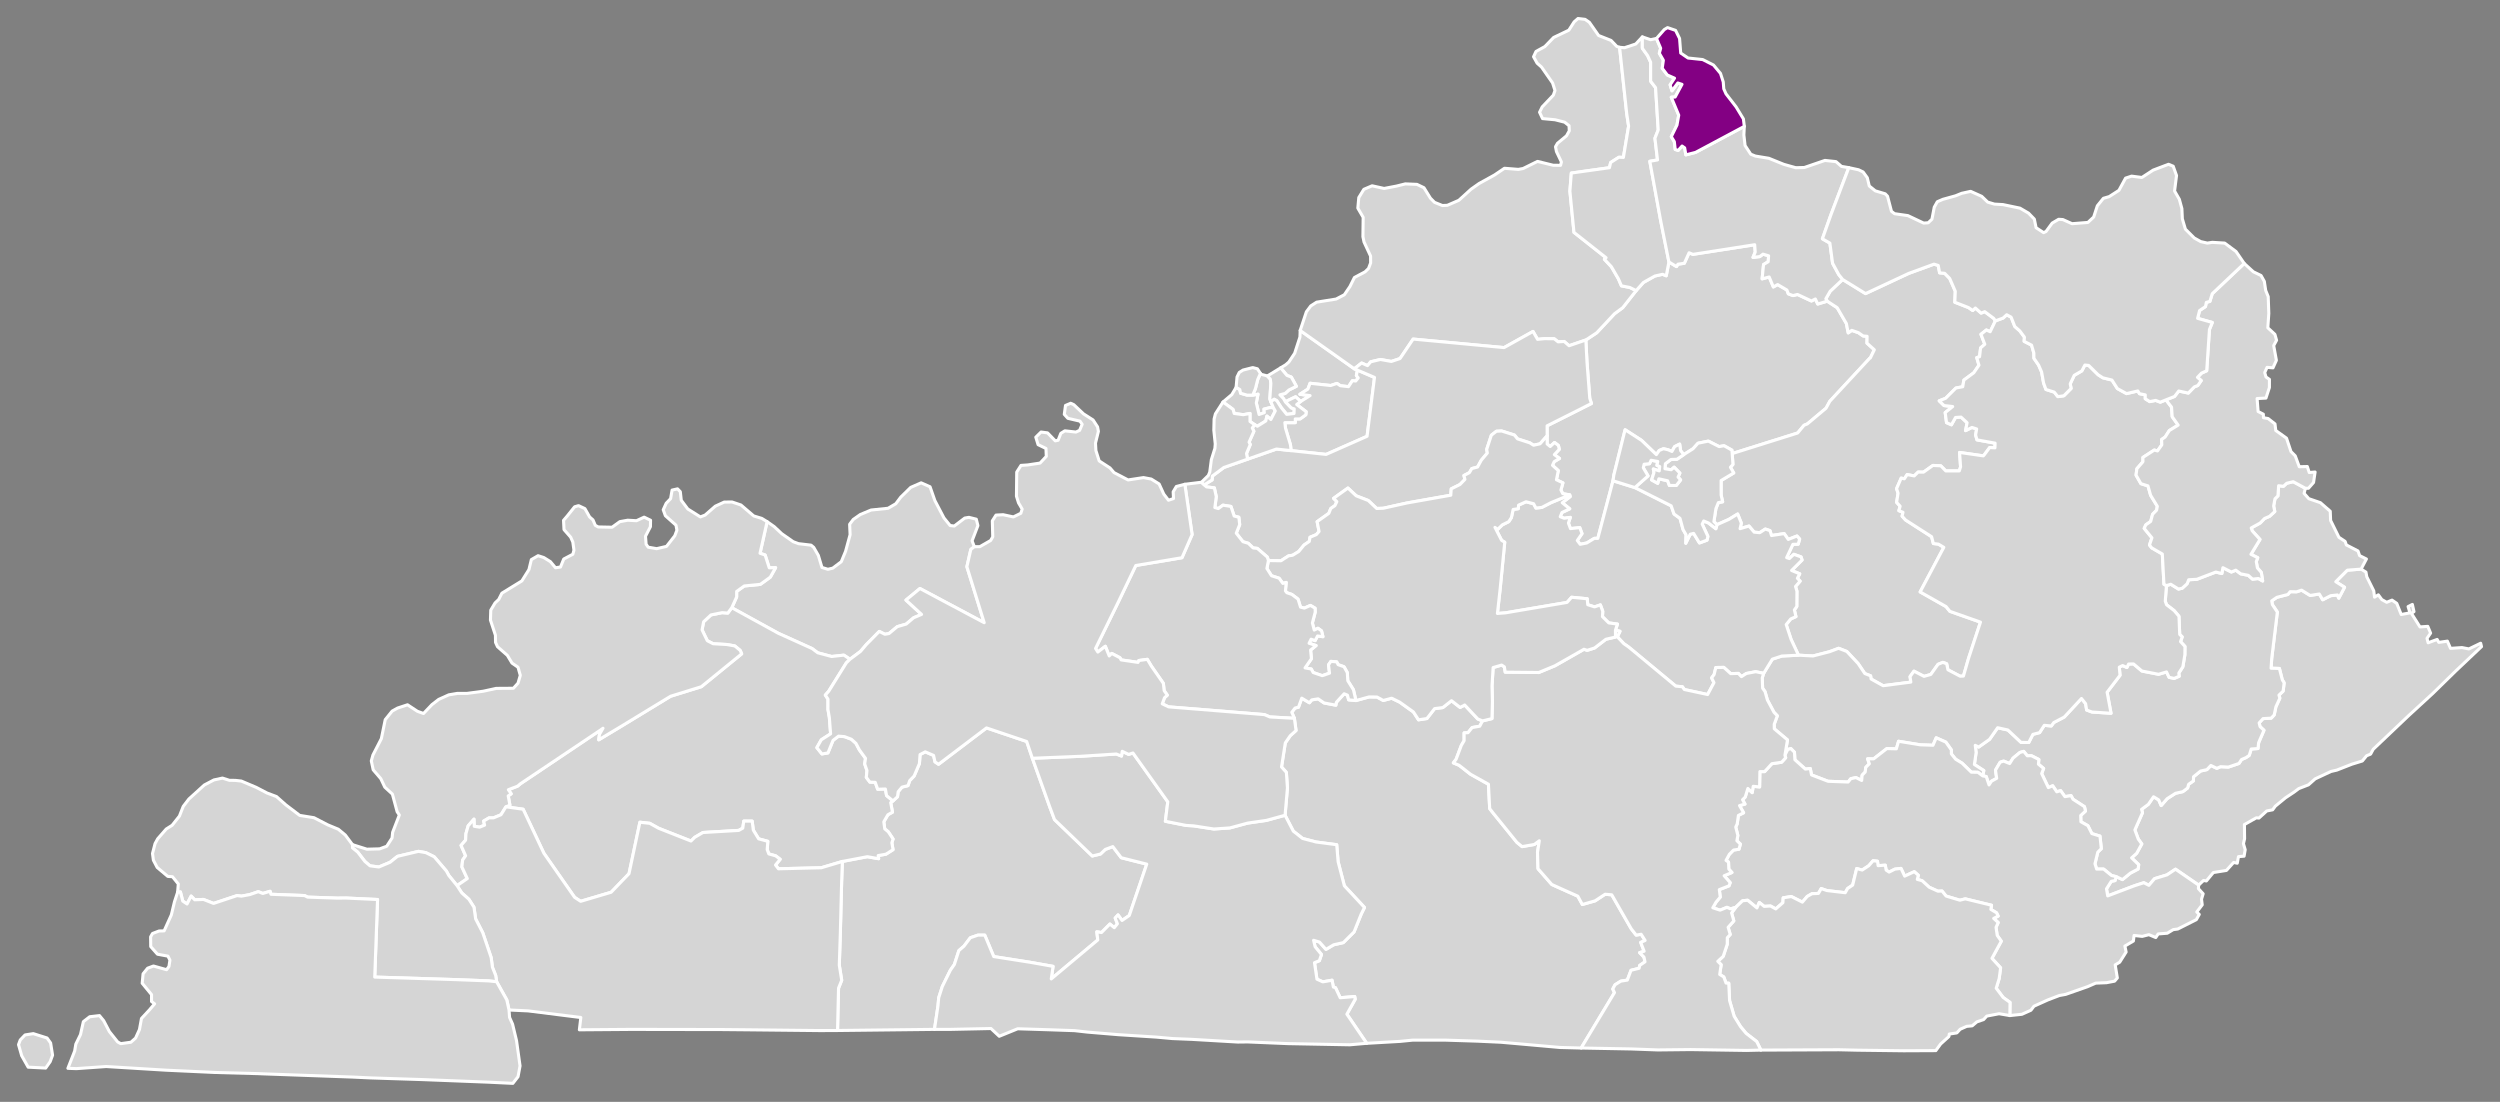 <?xml version="1.0" encoding="UTF-8" standalone="no"?>
<svg
   version="1.2"
   width="810"
   height="357"
   viewBox="0 0 810 357"
   stroke-linecap="round"
   stroke-linejoin="round"
   id="svg1"
   sodipodi:docname="Kentucky Senate District 11 (1971).svg"
   inkscape:version="1.3 (0e150ed6c4, 2023-07-21)"
   inkscape:export-filename="..\..\..\Downloads\1972_senate_ERA.png"
   inkscape:export-xdpi="750"
   inkscape:export-ydpi="750"
   xmlns:inkscape="http://www.inkscape.org/namespaces/inkscape"
   xmlns:sodipodi="http://sodipodi.sourceforge.net/DTD/sodipodi-0.dtd"
   xmlns="http://www.w3.org/2000/svg"
   xmlns:svg="http://www.w3.org/2000/svg">
  <rect x="0" y="0" width="810" height="357" fill="#808080" stroke="none"/>
  <defs
     id="defs1" />
  <sodipodi:namedview
     id="namedview1"
     pagecolor="#505050"
     bordercolor="#eeeeee"
     borderopacity="1"
     inkscape:showpageshadow="0"
     inkscape:pageopacity="0"
     inkscape:pagecheckerboard="0"
     inkscape:deskcolor="#505050"
     inkscape:zoom="1.4142136"
     inkscape:cx="405.17218"
     inkscape:cy="158.74547"
     inkscape:window-width="1920"
     inkscape:window-height="1009"
     inkscape:window-x="-8"
     inkscape:window-y="-8"
     inkscape:window-maximized="1"
     inkscape:current-layer="Kentucky"
     showguides="false" />
  <g
     id="Kentucky"
     transform="translate(5,5)"
     stroke="#ffffff"
     stroke-width="1"
     style="display:inline;fill:#999999">
    <path
       d="m 403.382,115.983 0.189,0.287 2.07,0.54 0.944,1.019 0.174,1.419 -0.332,5.006 0.332,0.906 0.81,1.915 h -1.142 l -1.904,0.492 0.115,1.145 -1.697,0.576 -0.899,-3.728 0.544,-2.849 -1.223,0.31 h -0.475 l 0.869,-2.098 0.729,-2.902 z"
       id="Jefferson-77"
       fill="#cacee8"
       style="fill:#d5d5d5;fill-opacity:1;stroke:#ffffff;stroke-opacity:1"
       sodipodi:nodetypes="ccccccccccccccccccc"
       inkscape:label="38" />
    <path
       d="m 391.24,125.26 2.88,-2.43 1.38,-2.33 1.206,0.709 0.238,1.199 2.117,0.613 h 2.302 l 1.223,-0.31 -0.544,2.849 0.899,3.728 1.697,-0.576 -0.115,-1.145 1.904,-0.492 h 1.142 l 0.614,1.066 -1.425,2.775 -1.28,-1.096 -0.358,1.569 -2.725,1.709 -0.877,-0.499 -1.518,-1.045 v -2.596 l -2.172,0.408 -2.954,-0.408 -0.358,-1.307 z"
       id="Jefferson-8"
       fill="#cacee8"
       style="fill:#d5d5d5;fill-opacity:1;stroke:#ffffff;stroke-opacity:1"
       sodipodi:nodetypes="cccccccccccccccccccccccccc"
       inkscape:label="37" />
    <path
       d="m 409.931,114.187 1.629,-0.996 1.03,-0.9 1.88,-2.83 1.71,-5.26 0.08,-2.13 11.572,8.192 5.957,4.218 1.011,0.434 -0.338,1.756 0.598,0.775 -0.818,1.011 -1.063,-0.109 -1.268,1.932 -2.649,-0.309 -1.083,-0.742 -2.054,0.677 -6.662,-0.727 -0.697,1.89 -2.606,1.679 3.303,0.429 -3.033,1.887 -1.657,-1.511 -3.32,1.608 -0.606,-1.013 -1.151,-1.221 1.692,-0.449 1.201,-1.113 2.438,-1.212 -1.654,-2.995 -1.405,-0.527 z"
       id="Jefferson-1-3"
       fill="#cacee8"
       style="fill:#d5d5d5;fill-opacity:1;stroke:#ffffff;stroke-opacity:1"
       sodipodi:nodetypes="cccccccccccccccccccccccccccccccc"
       inkscape:label="36" />
    <path
       d="m 405.64,116.81 3.918,-2.396 0.373,-0.228 2.038,2.444 1.405,0.527 1.654,2.995 -2.438,1.212 -1.201,1.113 -1.692,0.449 1.151,1.221 0.606,1.013 1.935,2.004 0.934,0.314 -0.057,1.495 -2.377,0.284 -1.761,-2.183 -1.444,-2.236 -0.844,-0.478 -1.081,0.8 -0.332,-0.906 0.332,-5.006 -0.174,-1.419 z"
       id="Jefferson-1"
       fill="#cacee8"
       style="fill:#d5d5d5;fill-opacity:1;stroke:#ffffff;stroke-opacity:1"
       sodipodi:nodetypes="ccccccccccccccccccccccc"
       inkscape:label="35" />
    <path
       d="m 434.8,114.914 5.54,2.376 -1.93,15.25 -0.48,3.82 -13.28,5.87 -11.338,-1.227 -0.196,-1.862 -1.612,-5.387 -0.213,-1.822 h 3.379 v -1.205 h 1.575 l 1.841,-1.34 0.12,-0.986 -3.08,-2.342 1.304,-0.995 3.033,-1.887 -3.303,-0.429 2.606,-1.679 0.697,-1.89 6.662,0.727 2.054,-0.677 1.083,0.742 2.649,0.309 1.268,-1.932 1.063,0.109 0.818,-1.011 -0.598,-0.775 z"
       id="Jefferson-1-4-4"
       fill="#cacee8"
       style="fill:#d5d5d5;fill-opacity:1;stroke:#ffffff;stroke-opacity:1"
       sodipodi:nodetypes="ccccccccccccccccccccccccccccc"
       inkscape:label="34" />
    <path
       d="m 395.5,120.5 0.3,-3.36 0.72,-1.47 1.22,-0.77 3.15,-0.8 0.726,0.187 0.784,0.202 0.982,1.493 -0.897,2.038 -0.729,2.902 -0.869,2.098 h -0.475 -1.352 l -2.117,-0.613 -0.238,-1.199 z"
       id="Jefferson-1-4"
       fill="#cacee8"
       style="fill:#d5d5d5;fill-opacity:1;stroke:#ffffff;stroke-opacity:1"
       sodipodi:nodetypes="cccccccccccccccc"
       inkscape:label="33" />
    <path
       id="Butler"
       style="fill:#d5d5d5;fill-opacity:1;stroke:#ffffff;stroke-opacity:1"
       d="m 314.631,230.84 -15.541,11.779 -1.15,-0.779 -0.459,-2.1 -2.701,-1.15 -1.68,0.881 -0.209,2.92 -1.711,4.029 -1.439,1.5 -0.551,1.619 -1.939,0.48 -1.24,1.49 -0.221,1.641 -1.459,1.33 -0.74,0.58 0.57,3.09 -1.48,0.83 -1.33,2.289 0.311,2.291 1.129,0.93 1.57,2.359 -0.398,1.201 0.379,2.25 -2.32,1.469 -2.49,0.43 0.15,1.021 -3.67,-0.65 -8.08,1.539 -0.24,6.58 -0.43,17 -0.33,10.021 0.781,4.889 -1.021,2.551 -0.33,13.73 31.41,-0.361 1.141,-7.66 0.23,-2.58 1.17,-3.639 2.6,-5.271 1.301,-1.869 1.469,-4.52 1.631,-1.41 2.08,-2.74 2.479,-0.85 h 2.191 l 2.91,6.949 11.6,1.82 7.619,1.35 -0.58,4.07 15.07,-12.619 -0.311,-2.65 1.512,0.24 2.729,-2.75 1.42,1.18 1.01,-1.27 -0.719,-1.861 0.92,-1.01 1.299,1.801 2.352,-1.611 5.66,-16.639 -8.262,-2.08 -2.738,-3.6 -2.441,0.91 -1.549,1.488 -2.65,0.641 -12.24,-11.789 -1.57,-4.182 -5.609,-15.699 -1.84,-5.439 z"
       inkscape:label="32" />
    <path
       id="Pike"
       style="fill:#d5d5d5;fill-opacity:1;stroke:#ffffff;stroke-opacity:1"
       d="m 759.99,179.391 -4.461,0.34 -3.729,3.74 2.84,1.799 -1.871,3.531 -0.459,-1.041 -2.18,0.24 -2.57,1.32 -1.111,-1.871 -2.959,0.471 -2.779,-1.721 -1.611,0.541 -2.09,-0.041 -0.73,0.9 -3.549,0.92 -1.691,1.16 0.211,1.221 1.609,2.4 -1.83,15.068 -0.199,3.131 2.699,0.08 0.941,3.709 0.59,0.922 -0.32,2.699 -1.359,1.301 0.289,1.01 -1.279,2.779 -0.551,2.641 -0.99,1.039 -2.619,0.141 -1.26,1.391 0.289,1.219 1.27,1.17 -1.729,4.01 -0.211,1.91 -2.199,0.15 -0.641,2.08 -1.08,0.721 -1.42,0.609 -0.811,1.27 -3.459,1.18 -2.52,-0.129 -1.201,0.529 -1.93,-0.92 -1.291,1.34 -2.049,0.461 -2.291,1.859 -0.029,1.33 -1.561,1.109 -0.32,1.201 -1.549,1.18 -2.359,0.529 -2.73,1.75 -1.93,2.23 -0.801,-1.85 -1.67,-1 -1.67,2.439 -2.211,1.641 0.311,1.07 -2.48,5.59 1.102,2.969 1.139,1.58 -1.66,3.031 -1.639,1.469 2.299,2.221 -0.199,1.41 -2.529,1.33 -2.531,2.08 -1.98,-0.941 -0.42,1.271 -1.219,0.219 -1.561,2.461 0.4,2.279 8.68,-3.289 3.02,-0.98 1.641,0.84 1.83,-2.15 4.061,-1.24 2.738,-1.83 7.49,5.15 1.58,-1.49 0.92,0.15 2.26,-2.73 4.24,-0.68 2.33,-2.58 1.18,0.24 0.391,-2.129 1.82,-0.15 0.359,-2.09 -0.57,-1.961 0.371,-1.59 -0.051,-4.609 3.861,-2.18 0.83,0.09 2.549,-2.311 1.9,-0.369 0.859,-1.17 3.311,-2.721 2.77,-1.84 1.541,-1.15 3.129,-1.211 2.16,-1.93 5.121,-2.398 1.889,-0.441 4.93,-1.93 3.352,-1.029 1.398,-1.711 1.271,-0.5 0.85,-1.57 11.539,-10.959 7.771,-7.141 7.439,-7.279 8.34,-7.891 -0.27,-1.1 -3.811,1.84 -2.25,-0.43 -3.709,0.25 -1.012,-2.34 -2.779,0.4 -0.539,-0.951 -2.92,1.08 -0.361,-1.43 1.16,-1.699 -0.91,-2.182 -2.539,0.17 -2.771,-4.398 0.83,-0.551 -0.52,-2.33 -1.379,0.699 0.609,2.031 -2.84,0.529 -1.451,-3.609 -1.529,-1.051 -1.721,0.701 -1.578,-0.871 -1.131,-1.539 -1.23,0.75 -0.26,-2.051 -2.26,-4.561 -0.27,-1.5 z"
       inkscape:label="31" />
    <path
       id="Bourbon"
       style="fill:#d5d5d5;fill-opacity:1;stroke:#ffffff;stroke-opacity:1"
       d="m 563.52,74.289 -20.01,3.121 -1.25,-0.51 -1.539,3.4 -2.061,0.299 -0.48,0.77 -2.449,-1.5 -0.871,4.49 -1.17,-0.49 -2.5,0.561 -3.719,2.08 -2.352,2.641 -4.359,5.539 -2.65,1.951 -5.76,6.17 -3.539,2.35 0.369,7.17 0.9,11.721 0.551,1.68 -14.371,7.23 0.019,3.209 v 2.689 l 0.99,0.811 1.391,-1.301 1.26,0.961 0.291,1.26 -1.602,1.711 1.68,1.238 -1.729,1.031 -0.551,1.199 1.881,1.701 -0.602,2.979 2.092,1 -0.641,2.311 0.58,1.18 2.26,0.41 0.17,0.541 -2.58,2 2.42,1.969 -2.52,1.191 -0.551,1.369 1.27,0.49 2,-0.279 -0.629,1.84 0.67,1.799 3.01,-0.32 0.73,1.932 -1.531,2.238 0.932,1.23 2.129,-0.42 2.471,-1.51 1.119,0.019 4.93,-18.67 0.262,-1.84 L 521.1,135.97 l 0.44,-1.73 5.334,3.448 4.788,4.613 0.926,-1.345 1.36,-0.565 1.479,0.324 1.284,0.555 0.871,-1.571 1.625,-0.815 0.311,2.127 1.023,1.289 3.006,-1.91 1.613,-1.794 3.341,-0.677 3.51,1.779 1.57,-0.289 2.551,1.43 0.1,1.121 21.209,-6.672 2.07,-2.5 1.08,-0.449 6.051,-5.08 1.229,-2.26 12.951,-13.961 0.16,-0.049 1.299,-2.67 -2.379,-2.141 0.039,-2.219 -1.279,-0.102 -1.529,-1.07 -2.16,-0.76 -1.15,0.82 -0.6,-3.029 -2.961,-5.121 -3.23,-2.119 -3.08,0.92 -0.77,-1.631 -1.27,0.65 -4.529,-2.119 -1.451,0.369 -1.52,-0.58 -0.439,-1.219 -3.01,-1.771 -1.4,0.771 -1.34,-3.23 -2.291,0.609 0.461,-4.639 1.51,-0.91 0.129,-1.92 -1.818,-0.541 -1.041,0.791 -2.199,0.26 0.719,-1.73 z"
       inkscape:label="30"
       sodipodi:nodetypes="ccccccccccccccccccccccccccccccccccccccccccccccccccccccccccccccccccccccccccccccccccccccccccccccccccccccccccccc" />
    <path
       id="Knott"
       style="fill:#d5d5d5;fill-opacity:1;stroke:#ffffff;stroke-opacity:1"
       d="m 738.01,151.07 -2.1,0.5 -1.08,0.99 -1.551,-0.191 -0.229,3.301 -0.961,0.939 -0.43,2.33 0.369,1.791 -1.689,1.559 -1.629,0.701 -1.4,1.459 -2.91,1.602 0.311,0.939 2.52,2.789 -2.92,4.82 2.199,1.1 -0.48,1.262 0.371,2.049 1.26,1.439 0.439,2.791 -1.379,-0.801 -1.9,0.201 -1.381,-1.24 -2.449,-0.471 -1.59,-1.199 -1.43,0.6 -2.75,-1.4 -0.34,1.891 -1.961,-0.48 -6.16,2.359 -2.619,0.131 -0.531,1.311 -1.57,1.439 -1.209,0.27 -2.51,-1.561 -1.4,0.441 -0.381,5.049 0.41,1.15 2.471,1.91 1.561,1.84 0.24,5.871 0.809,0.799 -0.539,1.531 1.43,1.568 -0.029,2.691 -0.65,3.898 -1.32,2.051 0.141,1.01 -1.641,0.701 -1.641,-0.352 -0.83,-1.75 -2.568,0.771 -5.4,-1.061 -2.721,-2.301 -1.59,0.031 -0.561,1.129 -1.379,-0.629 -1.08,0.52 0.23,2.641 -4.182,5.488 1.271,6.811 -6.182,-0.41 -1.719,-0.639 -0.33,-2.061 -1.34,-1.68 -5.59,6.02 -3.381,1.76 -0.811,1.121 -2.27,-0.211 -1.529,2.369 -2.16,0.561 -1.34,2.631 -2.48,-0.021 -4.289,-4.029 -3.311,-0.73 -2.621,3.76 -3.529,2.5 -1.109,-0.549 0.279,2.34 -0.561,3.859 3.051,1.971 -0.359,1.73 1.148,0.199 0.91,2.721 0.781,-1.201 1.699,-0.939 -0.391,-2.641 1.512,-2.568 1.119,-0.371 1.971,0.791 1.07,-1.721 2.26,-1.871 1.219,-0.34 1.141,1.42 1.35,-0.019 2.41,1.221 -0.141,1.51 1.682,1.4 -0.631,1.66 2.17,4.539 1.4,-0.59 1.33,1.961 1.24,-0.381 1.398,1.939 1.99,-0.32 0.631,1.172 3.709,2.398 0.32,1.43 -1.539,1.432 0.07,2.029 2.26,1.27 1.279,2.561 2.631,0.811 0.439,4.08 -1.141,1.109 -0.92,3.779 0.551,1.721 2.24,-0.01 2.59,2.1 1.549,0.369 1.98,0.941 2.531,-2.08 2.529,-1.33 0.199,-1.41 -2.299,-2.221 1.639,-1.469 1.66,-3.031 -1.139,-1.58 -1.102,-2.969 2.48,-5.59 -0.311,-1.07 2.211,-1.641 1.67,-2.439 1.67,1 0.801,1.85 1.93,-2.23 2.73,-1.75 2.359,-0.529 1.549,-1.18 0.32,-1.201 1.561,-1.109 0.029,-1.33 2.291,-1.859 2.049,-0.461 1.291,-1.34 1.93,0.92 1.201,-0.529 2.52,0.129 3.459,-1.18 0.811,-1.27 1.42,-0.609 1.08,-0.721 0.641,-2.08 2.199,-0.15 0.211,-1.91 1.729,-4.01 -1.27,-1.17 -0.289,-1.219 1.26,-1.391 2.619,-0.141 0.99,-1.039 0.551,-2.641 1.279,-2.779 -0.289,-1.01 1.359,-1.301 0.32,-2.699 -0.59,-0.922 -0.941,-3.709 -2.699,-0.08 0.199,-3.131 1.83,-15.068 -1.609,-2.4 -0.211,-1.221 1.691,-1.16 3.549,-0.92 0.73,-0.9 2.09,0.041 1.611,-0.541 2.779,1.721 2.959,-0.471 1.111,1.871 2.57,-1.32 2.18,-0.24 0.459,1.041 1.871,-3.531 -2.84,-1.799 3.729,-3.74 4.461,-0.34 1.73,-3.281 -2.201,-1.1 -0.52,-1.5 -3.779,-1.959 -0.4,-1.15 -2.01,-1.33 -2.691,-5.451 -0.119,-2.979 -3.189,-2.781 -3.75,-1.289 -1.531,-1.721 0.41,-1.65 z"
       inkscape:label="29" />
    <path
       id="Bath"
       style="fill:#d5d5d5;fill-opacity:1;stroke:#ffffff;stroke-opacity:1"
       d="m 621.609,80.58 -8.16,2.99 -14.02,6.549 -7.41,-4.568 -4.039,3.809 -1.4,2.43 0.449,0.791 3.23,2.119 2.961,5.121 0.6,3.029 1.15,-0.82 2.16,0.76 1.529,1.07 1.279,0.102 -0.039,2.219 2.379,2.141 -1.299,2.67 -0.16,0.049 L 587.869,125 l -1.229,2.26 -6.051,5.08 -1.08,0.449 -2.07,2.5 -21.209,6.672 0.24,3.529 -0.811,0.9 1.07,1.85 -4.09,2.449 0.01,4.711 0.49,2.189 -1.4,0.26 -0.779,1.93 -0.66,4.211 1.01,1 3.83,-1.701 2.859,-1.75 1.189,2.951 -0.41,1.799 2.891,-0.85 1.67,1.98 1.811,0.17 1.811,-1.18 1.51,0.52 0.49,1.58 4.109,-0.619 1.32,1.879 2.82,-1.1 0.869,0.98 -0.471,1.67 -1.719,0.039 -2.021,4.311 0.871,0.301 1.471,-1.371 2.328,0.84 0.33,1.01 -3.398,3.381 2.639,1.08 -0.76,1.449 0.891,0.93 -1.5,1.73 0.459,1.52 -0.039,4.971 -0.791,1.1 0.512,2.17 -1.691,0.75 -1.469,1.83 1.58,4.791 2.398,5.129 4.73,0.26 5.35,-1.389 2.932,-1.1 2.658,1.029 3.65,3.9 2.191,3.26 1.869,0.721 0.15,1.039 3.889,2.17 8.99,-1.17 -0.25,-1.779 1.271,-1.76 3.25,1.68 2.199,-0.611 2.359,-3.299 1.561,-0.621 1.23,0.471 0.4,1.93 3.949,2.08 1.08,-0.039 1.629,-5.66 3.891,-11.82 -9.91,-3.5 -1.25,-1.541 -8.389,-4.74 7.67,-14.449 -1.74,-1.039 -1.65,-0.201 -0.57,-2.209 -8.449,-5.43 -1.102,-1.23 0.281,-1.25 -1.33,-0.52 0.41,-1.451 -1.141,-1.25 0.471,-2.949 -0.48,-1.48 1.49,-3.43 1.02,0.24 0.91,-1.381 2.291,0.439 1.279,-1.25 1.73,0.031 3.059,-2.18 2.551,0.129 1.59,1.641 h 4.4 l 0.41,-1.311 -0.32,-4.67 7.68,1.109 0.23,-0.219 1.84,-2.471 1.709,0.09 0.041,-1.52 -5.859,-1.061 -0.451,-1.57 0.34,-1.969 -1.529,-0.49 -2.061,1.029 0.49,-2.559 -1.959,-1.82 -1.791,0.119 -1.32,2.371 -1.59,-0.691 -0.439,-3.26 2.43,-1.959 -2.801,-0.32 -1.568,-1.531 2.068,-0.809 3.371,-3.35 2.189,-0.4 0.371,-2.16 3.209,-2.371 1.67,-2.449 -0.709,-2.461 0.91,-0.289 0.33,-2.85 1.359,-1.18 -1.24,-3.23 1.75,-1.4 1.23,0.561 1.709,-3.531 -0.6,-0.84 -2.869,-2.129 -1.17,0.459 -1.861,-1.639 -0.869,0.799 -1.361,-0.949 -4.43,-1.73 0.15,-3.551 -1.799,-4.129 -1.641,-1.689 -1.641,-0.15 L 622.99,81 Z"
       inkscape:label="28" />
    <path
       id="Breathitt"
       style="fill:#d5d5d5;fill-opacity:1;stroke:#ffffff;stroke-opacity:1"
       d="M 645.17,96.98 644,98.051 l -2.48,0.898 -1.709,3.531 -1.23,-0.561 -1.75,1.4 1.24,3.23 -1.359,1.18 -0.33,2.85 -0.91,0.289 0.709,2.461 -1.67,2.449 -3.209,2.371 -0.371,2.16 -2.189,0.4 -3.371,3.35 -2.068,0.809 1.568,1.531 2.801,0.32 -2.43,1.959 0.439,3.26 1.59,0.691 1.32,-2.371 1.791,-0.119 1.959,1.82 -0.49,2.559 2.061,-1.029 1.529,0.49 -0.34,1.969 0.451,1.57 5.859,1.061 -0.041,1.52 -1.709,-0.09 -1.84,2.471 -0.23,0.219 -7.68,-1.109 0.32,4.67 -0.41,1.311 h -4.4 l -1.59,-1.641 -2.551,-0.129 -3.059,2.18 -1.73,-0.031 -1.279,1.25 -2.291,-0.439 -0.91,1.381 -1.02,-0.24 -1.49,3.43 0.48,1.48 -0.471,2.949 1.141,1.25 -0.41,1.451 1.33,0.52 -0.281,1.25 1.102,1.23 8.449,5.43 0.57,2.209 1.65,0.201 1.74,1.039 -7.67,14.449 8.389,4.74 1.25,1.541 9.91,3.5 -3.891,11.82 -1.629,5.66 -1.08,0.039 -3.949,-2.08 -0.4,-1.93 -1.23,-0.471 -1.561,0.621 -2.359,3.299 -2.199,0.611 -3.25,-1.68 -1.271,1.76 0.25,1.779 -8.99,1.17 -3.889,-2.17 -0.15,-1.039 -1.869,-0.721 -2.191,-3.26 -3.65,-3.9 -2.658,-1.029 -2.932,1.1 -5.35,1.389 -4.73,-0.26 -5.379,0.271 -3.09,1.01 -2.811,4.6 -0.459,1.49 0.119,3.33 0.779,1.1 0.771,2.721 2.129,3.979 1.09,1.141 -1.01,2.74 0.019,1.471 4.281,3.6 -0.83,4.949 0.939,-1.859 0.99,-0.27 1.17,1.18 0.129,2.42 3.391,3.039 1.6,-0.189 0.41,2.08 5.361,2.061 6.488,0.24 0.871,-1.08 1.66,-0.361 1.869,0.93 0.141,-1.709 1.01,-1.029 0.15,-1.471 1.18,-1.199 -0.57,-1.602 1.971,0.01 4.27,-3.33 3.08,0.08 0.711,-2.449 7.039,1.15 4.119,0.141 1.041,-2.41 3.119,1.389 1.801,2.541 -0.019,1.27 1.4,1.74 2.08,1.27 3.01,2.93 2.119,0.021 1.551,1.18 0.359,-1.73 -3.051,-1.971 0.561,-3.859 -0.279,-2.34 1.109,0.549 3.529,-2.5 2.621,-3.76 3.311,0.73 4.289,4.029 2.48,0.021 1.34,-2.631 2.16,-0.561 1.529,-2.369 2.27,0.211 0.811,-1.121 3.381,-1.76 5.59,-6.02 1.34,1.68 0.33,2.061 1.719,0.639 6.182,0.41 -1.271,-6.811 4.182,-5.488 -0.23,-2.641 1.08,-0.52 1.379,0.629 0.561,-1.129 1.59,-0.031 2.721,2.301 5.4,1.061 2.568,-0.771 0.83,1.75 1.641,0.352 1.641,-0.701 -0.141,-1.01 1.32,-2.051 0.65,-3.898 0.029,-2.691 -1.43,-1.568 0.539,-1.531 -0.809,-0.799 -0.24,-5.871 -1.561,-1.84 -2.471,-1.91 -0.41,-1.15 0.381,-5.049 -0.801,-0.441 -0.529,-9.799 -3.449,-1.99 -0.711,-0.92 0.791,-2.33 -2.5,-3.051 0.529,-1.16 1.57,-1.09 0.619,-2.318 1.301,-1.33 0.23,-1.271 -2.17,-3.559 -0.861,-3.051 -2.279,-0.709 -1.58,-2.771 0.26,-2.059 1.971,-2.271 -0.01,-1.398 3.689,-2.4 1.039,0.289 1.391,-1.959 -0.06,-1.75 1.141,-0.791 1.359,-2.109 2.861,-1.76 -1.932,-2.721 -0.209,-3.1 -1.82,-2.359 -1.83,0.75 -1.5,-0.58 -1.92,0.389 -1.449,-0.92 0.01,-1.26 -1.881,-0.379 -0.529,-0.891 -3.66,0.859 -2.971,-1.629 -1.76,-2.76 -2.93,-0.721 -1.551,-1 -3.059,-3.02 -1.23,-0.121 -1,1.91 -2.449,1.42 -1.301,2.75 0.279,1.52 -2.35,2.361 -1.939,0.27 -1.16,-1.461 -2.689,-0.85 -0.771,-2.1 -0.639,-3.58 -0.98,-2.24 -1.51,-2.189 -0.019,-1.68 -0.75,-2.58 -2.4,-1.23 0.1,-1.359 -1.51,-2.031 -1.609,-1.41 -1.201,-3.039 z"
       inkscape:label="27" />
    <path
       id="Owen"
       style="fill:#d5d5d5;fill-opacity:1;stroke:#ffffff;stroke-opacity:1"
       d="m 506.27,1 -1.24,1.08 -1.729,2.699 -4.92,2.361 -2.861,2.959 -2.859,1.57 -0.791,1.721 1.15,2.07 1.42,1.26 3.6,5.17 0.771,2.439 -0.531,1.51 -3.609,3.801 -0.85,1.729 0.959,2.051 4.061,0.381 3.1,0.779 1.43,1.141 0.08,1.67 -0.91,1.619 -2.898,2.4 -0.66,1.129 0.309,1.57 1.611,3.371 -0.291,1.09 -2.379,-0.031 -5.08,-1.25 -4.67,2.311 -1.531,0.281 -4.51,-0.361 -3.219,2.18 -4.951,2.73 -2.639,1.859 -3.971,3.611 -3.721,1.619 -1.6,0.07 -2.539,-1.02 -1.34,-1.359 -2.102,-3.391 -2.26,-1.08 -3.779,-0.16 -2.84,0.709 -4.02,0.771 -3.9,-0.861 -2.67,1.141 -1.641,2.67 -0.311,3.43 1.73,2.98 -0.08,6.27 0.359,1.721 2.121,4.561 0.019,2.209 -0.689,1.811 -1.111,1.08 -3.449,1.83 -1.471,2.949 -1.809,2.65 -2.66,1.391 -6.311,1.01 -1.9,1.219 -1.42,1.9 -2.01,6.051 17.529,12.41 2.381,-1.861 1.91,0.842 1.02,-1.24 3.16,-0.75 3.541,0.639 2.809,-0.939 4.25,-6.311 29.461,2.76 9.379,-5.229 1.461,2.559 2.25,-0.219 3.15,0.029 1.26,1 1.969,-0.119 1.592,1.379 5.43,-1.859 3.539,-2.35 5.76,-6.17 2.65,-1.951 4.359,-5.539 -2.09,-1.02 -2.68,-0.512 -1,-2.309 -2.27,-3.91 -2.25,-2.391 0.529,-0.51 -10.389,-8.211 -1.32,-13.35 0.459,-5.869 12.352,-1.73 0.389,-1.68 2.66,-1.711 1.471,0.061 1.689,-10.141 -0.609,-4 -2.311,-21.539 -0.92,-0.301 L 516.981,8.099 512.94,6.5 509.95,2.22 508.561,1.269 Z"
       inkscape:label="26"
       sodipodi:nodetypes="ccccccccccccccccccccccccccccccccccccccccccccccccccccccccccccccccccccccccccccccccccccccccccccccccccccccccc" />
    <path
       id="Johnson"
       style="fill:#d5d5d5;fill-opacity:1;stroke:#ffffff;stroke-opacity:1"
       d="m 722.131,80.359 -10.361,9.791 -0.76,2.49 -1.16,0.33 -0.27,1.35 -1.92,1.299 -0.631,2.521 4.76,1.34 -0.93,2.279 -0.889,13.371 -1.682,0.76 -1.309,1.379 1.219,1.031 -1.119,1.609 -1.109,0.43 -1.951,2.01 -3.109,-0.67 -1.359,1.77 -2.791,1.102 1.82,2.359 0.209,3.1 1.932,2.721 -2.861,1.76 -1.359,2.109 -1.141,0.791 0.06,1.75 -1.391,1.959 -1.039,-0.289 -3.689,2.4 0.01,1.398 -1.971,2.271 -0.26,2.059 1.58,2.771 2.279,0.709 0.861,3.051 2.17,3.559 -0.23,1.271 -1.301,1.33 -0.619,2.318 -1.57,1.09 -0.529,1.16 2.5,3.051 -0.791,2.33 0.711,0.92 3.449,1.99 0.529,9.799 0.801,0.441 1.4,-0.441 2.51,1.561 1.209,-0.27 1.57,-1.439 0.531,-1.311 2.619,-0.131 6.16,-2.359 1.961,0.48 0.34,-1.891 2.75,1.4 1.43,-0.6 1.59,1.199 2.449,0.471 1.381,1.24 1.9,-0.201 1.379,0.801 -0.439,-2.791 -1.26,-1.439 -0.371,-2.049 0.48,-1.262 -2.199,-1.1 2.92,-4.82 -2.52,-2.789 -0.311,-0.939 2.91,-1.602 1.4,-1.459 1.629,-0.701 1.689,-1.559 -0.369,-1.791 0.43,-2.33 0.961,-0.939 0.229,-3.301 1.551,0.191 1.08,-0.99 2.1,-0.5 3.93,2.129 1.021,-0.01 1.629,-1.859 0.5,-3.391 -1.9,0.15 -0.619,-1.93 -2.609,0.06 -1.301,-3.521 -1.381,-1.389 -1.449,-4.34 -3.48,-2.49 -0.25,-2.131 -2.219,-1.74 -1.521,-0.27 -0.039,-1.141 -1.689,-0.869 -0.33,-4.199 2.869,-0.15 1.119,-3.41 0.012,-2.65 -1.121,-0.779 -0.41,-1.42 0.76,-1.691 1.92,0.15 1.102,-2.43 -0.871,-4.77 0.93,-1.73 -0.539,-1.92 -2.291,-2.119 0.311,-4.65 -0.189,-5.451 -0.82,-2.02 -0.439,-2.92 -1.061,-1.9 -2.5,-1.209 z"
       inkscape:label="25" />
    <path
       id="Kenton"
       style="fill:#d5d5d5;fill-opacity:1;stroke:#ffffff;stroke-opacity:1"
       d="m 527.119,6.961 -2.139,2.299 -3.641,1.201 -1.59,-0.131 2.311,21.539 0.609,4 -1.689,10.141 -1.471,-0.061 -2.66,1.711 -0.389,1.68 -12.352,1.73 -0.459,5.869 1.32,13.35 10.389,8.211 -0.529,0.51 2.25,2.391 2.27,3.91 1,2.309 2.68,0.512 2.09,1.02 2.352,-2.641 3.719,-2.08 2.5,-0.561 1.17,0.49 0.871,-4.49 -2.65,-13.238 -3.541,-19.371 2.498,-0.445 -0.838,-7.014 1.064,-2.707 -0.857,-13.689 -1.596,-2.086 v -6.152 l -1.002,-2.18 -1.689,-2.336 z"
       inkscape:label="24" />
    <path
       id="Kenton-6"
       style="fill:#d5d5d5;fill-opacity:1;stroke:#ffffff;stroke-opacity:1"
       d="m 527.119,6.961 v 3.689 l 1.689,2.336 1.002,2.18 v 6.152 l 1.596,2.086 0.857,13.689 -1.064,2.707 0.838,7.014 -2.498,0.445 3.541,19.371 2.65,13.238 2.449,1.5 0.48,-0.77 2.061,-0.299 1.539,-3.4 1.25,0.51 20.01,-3.121 0.17,2.371 -0.719,1.73 2.199,-0.26 1.041,-0.791 1.818,0.541 -0.129,1.92 -1.51,0.91 -0.461,4.639 2.291,-0.609 1.34,3.23 1.4,-0.771 3.01,1.771 0.439,1.219 1.52,0.58 1.451,-0.369 4.529,2.119 1.27,-0.65 0.77,1.631 3.08,-0.92 -0.449,-0.791 1.4,-2.43 4.039,-3.809 -1.26,-1.58 -2,-3.682 -0.879,-6.529 -2.42,-1.391 2.828,-7.959 5.73,-15.09 -2.369,-0.4 -1.781,-1.551 -3.58,-0.389 -6.689,2.299 -2.77,0.061 -3.85,-1.08 -4.861,-1.971 -4.359,-0.719 -1.5,-0.6 -1.85,-2.82 -0.391,-3.42 0.141,-2.791 -15.801,8.441 -3.139,0.799 -0.391,-2.27 -0.84,-0.59 -1.27,1.42 -0.951,-0.32 -0.289,-2.52 L 536.5,39.279 l 1.84,-3.76 0.57,-3.199 -2.42,-5.82 1.26,-0.07 2.211,-4.1 -1.352,-0.439 -1.898,2.529 -0.592,-1.92 1.42,-2.17 -2.328,-1.029 -1.65,-2.17 0.369,-2.602 -1.311,-2.279 0.441,-1.6 -1.361,-3.189 -1.889,0.408 z"
       inkscape:label="23" />
    <path
       id="Garrard"
       style="fill:#d5d5d5;fill-opacity:1;stroke:#ffffff;stroke-opacity:1"
       d="m 517.619,150.77 -4.93,18.67 -1.119,-0.019 -2.471,1.51 -2.129,0.42 -0.932,-1.23 1.531,-2.238 -0.73,-1.932 -3.01,0.32 -0.67,-1.799 0.629,-1.84 -2,0.279 -1.27,-0.49 0.551,-1.369 2.52,-1.191 -2.42,-1.969 2.58,-2 -0.17,-0.541 -6.061,2.51 -2.969,1.541 -1.91,0.209 -0.76,-1.41 -2.461,-0.629 -2.4,1.09 -0.109,1.16 -1.65,0.24 -0.58,2.67 -0.85,1.289 -2.07,1.031 -1.529,1.479 -0.861,-0.66 2.16,4.221 1,0.59 -1.469,14.99 -0.9,8.09 2.619,-0.199 19.951,-3.381 1.469,-1.67 5.07,0.49 0.15,1.92 2.221,0.711 1.879,-0.65 0.77,2.09 -0.1,1.719 2.041,2.031 2.82,0.379 -0.65,2 1.469,0.33 -0.85,1.801 2.1,2.23 1.49,1.029 15.34,12.721 2.15,0.199 0.611,0.891 7.559,1.629 2.051,-3.85 -0.76,-1.549 0.799,-1.051 0.561,-2.301 2.58,-0.039 2.24,2.02 2.48,-0.07 1,1.041 1.59,-1.02 3.02,-0.58 2.59,0.529 2.811,-4.6 3.09,-1.01 5.379,-0.271 -2.398,-5.129 -1.58,-4.791 1.469,-1.83 1.691,-0.75 -0.512,-2.17 0.791,-1.1 0.039,-4.971 -0.459,-1.52 1.5,-1.73 -0.891,-0.93 0.76,-1.449 -2.639,-1.08 3.398,-3.381 -0.33,-1.01 -2.328,-0.84 -1.471,1.371 -0.871,-0.301 2.021,-4.311 1.719,-0.039 0.471,-1.67 -0.869,-0.98 -2.82,1.1 -1.32,-1.879 -4.109,0.619 -0.49,-1.58 -1.51,-0.52 -1.811,1.18 -1.811,-0.17 -1.67,-1.98 -2.891,0.85 0.41,-1.799 -1.189,-2.951 -2.859,1.75 -3.83,1.701 -0.371,1.32 -2.4,-1.871 -1.529,-0.639 -0.5,1.02 1.84,3.969 -0.279,1.221 -2.451,0.9 -1.879,-3.09 -1.109,0.27 -1.441,2.92 0.1,-2.74 -0.979,-1.689 -0.99,-3.641 -1.939,-1.41 -0.92,-2.648 -11.762,-5.91 z"
       inkscape:label="22" />
    <path
       id="Laurel"
       style="fill:#d5d5d5;fill-opacity:1;stroke:#ffffff;stroke-opacity:1"
       d="m 622.33,234.051 -1.041,2.41 -4.119,-0.141 -7.039,-1.15 -0.711,2.449 -3.08,-0.08 -4.27,3.33 -1.971,-0.01 0.57,1.602 -1.18,1.199 -0.15,1.471 -1.01,1.029 -0.141,1.709 -1.869,-0.93 -1.66,0.361 -0.871,1.08 -6.488,-0.24 -5.361,-2.061 L 581.529,244 l -1.6,0.189 -3.391,-3.039 -0.129,-2.42 -1.17,-1.18 -0.99,0.27 -0.939,1.859 0.24,0.84 -1.32,1.451 -3.15,0.469 L 566.73,245 h -1.531 l -0.09,4.961 -2.07,-0.201 -0.328,2.051 -1.41,-1.35 -0.852,2.789 -0.869,0.85 0.789,1.42 -1.77,0.49 1.33,2.33 -1.689,0.85 -0.4,2.781 -0.471,0.979 0.691,2.73 -0.311,1.711 1.131,1.1 -0.461,1.66 -1.75,0.26 -1.359,1.379 -1.08,1.98 0.809,0.551 0.092,2.279 1.01,1.09 -2.521,1.051 1.961,2.23 -0.369,1.029 -3.16,1.24 0.309,2.42 -1.369,1.641 -1.041,1.818 2.352,0.771 2.238,-0.91 1.15,0.5 1.701,-0.51 2.199,-2.121 1.65,-0.17 3.01,2.49 0.76,-1.77 1.58,1.27 2.061,-0.119 1.699,0.939 2.311,-2.02 0.1,-1.58 2.631,-0.41 3.58,1.809 1.568,-1.84 1.541,-0.879 2.1,-0.1 0.9,-1.57 1.82,0.639 5.959,0.701 0.76,-1.359 1.65,-1.111 1.301,-5.359 1.779,0.49 2.141,-1.41 1.391,-1.609 1.42,0.158 0.199,1.441 2.33,-0.16 0.279,1.6 0.951,0.641 1.869,-0.951 1.99,-0.24 1.189,2.5 3.121,-1.439 1.309,1.17 -0.34,1.33 1.561,0.42 2.291,2.111 2.84,1.289 1.32,-0.06 1.328,1.641 4.461,1.34 1.75,-0.439 8.51,2.07 -0.221,1.35 1.842,1.09 0.529,1.07 -1.461,0.76 1.471,1.33 -0.709,1.561 0.389,2.629 1.32,1.85 -3.029,5.561 2.809,3.08 -0.469,3.471 -0.961,3.129 2.26,3.01 2.221,1.59 -0.061,4.26 3.93,-0.42 2.91,-1.309 0.99,-1.311 4.52,-2.039 3.721,-1.422 2.029,-0.369 7.092,-2.49 2.639,-1.15 3.49,-0.139 2.631,-0.5 0.879,-1.041 -0.689,-4.23 1.459,-0.869 2.08,-3.301 -0.398,-1.93 2.75,-1.629 0.229,-1.801 2.641,0.291 2.16,-0.551 2.221,0.93 0.779,-1.17 2.949,-0.23 1.92,-1.16 1.48,-0.199 6.02,-3.039 0.941,-1.691 -0.801,-0.789 1.76,-2.32 -0.23,-1.84 0.531,-1.74 -1.531,-1.67 0.07,-1.141 -7.49,-5.15 -2.738,1.83 -4.061,1.24 -1.83,2.15 -1.641,-0.84 -3.02,0.98 -8.68,3.289 -0.4,-2.279 1.561,-2.461 1.219,-0.219 0.42,-1.271 -1.549,-0.369 -2.59,-2.1 -2.24,0.01 -0.551,-1.721 0.92,-3.779 1.141,-1.109 -0.439,-4.08 -2.631,-0.811 -1.279,-2.561 -2.26,-1.27 -0.07,-2.029 1.539,-1.432 -0.32,-1.43 -3.709,-2.398 -0.631,-1.172 -1.99,0.32 -1.398,-1.939 -1.24,0.381 -1.33,-1.961 -1.4,0.59 -2.17,-4.539 0.631,-1.66 -1.682,-1.4 0.141,-1.51 -2.41,-1.221 -1.35,0.019 -1.141,-1.42 -1.219,0.34 -2.26,1.871 -1.07,1.721 -1.971,-0.791 -1.119,0.371 -1.512,2.568 0.391,2.641 -1.699,0.939 -0.781,1.201 -0.91,-2.721 -1.148,-0.199 -1.551,-1.18 -2.119,-0.021 -3.01,-2.93 -2.08,-1.27 -1.4,-1.74 0.019,-1.27 -1.801,-2.541 z"
       inkscape:label="21" />
    <path
       id="Bullitt"
       style="fill:#d5d5d5;fill-opacity:1;stroke:#ffffff;stroke-opacity:1"
       d="m 491.699,102.391 -9.379,5.229 -29.461,-2.76 -4.25,6.311 -2.809,0.939 -3.541,-0.639 -3.16,0.75 -1.02,1.24 -1.91,-0.842 -2.381,1.861 6.551,2.809 -1.93,15.25 -0.48,3.82 -13.279,5.871 -16.08,-1.74 -17.02,5.959 -3.721,2.771 -0.109,1.279 -2.541,1.58 0.711,0.67 2.559,0.32 0.621,2.85 -0.461,3.529 1.131,0.33 1.5,-1.1 2.58,0.41 1.039,3.109 1.521,0.391 0.279,2.381 -1.109,2.789 2.16,2.76 1.738,0.51 1.561,1.51 1.34,0.131 3.26,2.82 0.361,1.129 4.049,0.07 2.5,-1.6 1.281,-0.18 1.988,-1.211 1.721,-2.109 1.701,-1.16 0.229,-1.359 2.051,-0.85 0.891,-1.021 -0.631,-3.18 3.789,-2.689 0.641,-1.59 1.34,-0.91 0.621,-1.311 -1.061,-1.049 4.65,-3.34 2.68,2.52 3.91,1.52 2.73,2.58 2.119,-0.07 7.67,-1.709 14.221,-2.521 0.139,-2.059 2.83,-1.41 1.602,-1.65 -0.32,-1.27 1.77,-0.91 0.779,-1.33 1.881,-0.51 1.199,-2.201 1.961,-2.33 -0.211,-1.16 1.51,-4.609 1.641,-1.289 1.689,-0.08 4.15,1.32 0.98,1.229 4.029,1.311 1.18,0.76 2.111,-0.459 2.299,-2.631 -0.019,-3.209 14.371,-7.23 -0.551,-1.68 -0.9,-11.721 -0.369,-7.17 -5.43,1.859 -1.592,-1.379 -1.969,0.119 -1.26,-1 -3.15,-0.029 -2.25,0.219 z"
       inkscape:label="20" />
    <path
       d="m 414.266,128.974 v 0 l 0.057,-1.495 -0.934,-0.314 -1.935,-2.004 3.32,-1.608 c 0,0 3e-5,0 1.657,1.511 l -1.304,0.995 3.08,2.342 -0.12,0.986 -1.841,1.34 h -1.575 v 1.205 h -3.379 l 0.213,1.822 1.612,5.387 0.196,1.862 -4.742,-0.513 -9.361,3.278 -0.337,-1.834 1.219,-2.918 -0.394,-0.765 1.559,-3.518 -0.526,-1.067 0.788,-1.068 0.877,0.499 2.725,-1.709 0.358,-1.569 1.28,1.096 1.425,-2.775 -0.614,-1.066 -0.81,-1.915 1.081,-0.8 0.844,0.478 1.444,2.236 1.761,2.183 z"
       id="Jefferson-7"
       fill="#cacee8"
       style="fill:#d5d5d5;fill-opacity:1;stroke:#ffffff;stroke-opacity:1"
       sodipodi:nodetypes="ccccccccccccccccccccccccccccccccccccc"
       inkscape:label="19" />
    <path
       id="Greenup"
       style="fill:#d5d5d5;fill-opacity:1;stroke:#ffffff;stroke-opacity:1"
       d="m 697.59,48.23 -4.971,1.889 -3.648,2.381 -3.34,-0.43 -1.941,0.641 -2.16,3.969 -3.139,2.02 L 676.5,59.25 l -1.961,2.43 -1.189,3.641 -1.869,1.75 -5.131,0.41 -2.98,-1.34 -1.369,-0.09 -2.09,1.229 -2,2.721 -0.779,0.369 -2.441,-1.59 -0.57,-2.789 -1.869,-1.93 -2.779,-1.621 -5.521,-1.15 -2.76,-0.158 -2.18,-0.65 -1.939,-1.871 L 633.49,57 l -2.891,0.631 -2.02,0.818 -4.08,1.131 -1.811,0.779 -0.99,1.771 -0.75,3.898 -1.209,1.15 -1.471,0.1 -5.119,-2.42 -4.301,-0.619 -1.01,-0.77 -1.279,-4.891 -0.74,-0.779 -3.23,-0.971 -1.949,-1.58 -0.631,-2.66 -1.359,-1.869 -1.461,-0.711 -3.17,-0.689 -5.73,15.09 -2.828,7.959 2.42,1.391 0.879,6.529 2,3.682 1.26,1.58 7.41,4.568 14.02,-6.549 8.16,-2.99 1.381,0.42 0.439,2.4 1.641,0.15 1.641,1.689 1.799,4.129 -0.15,3.551 4.43,1.73 1.361,0.949 0.869,-0.799 1.861,1.639 1.17,-0.459 2.869,2.129 0.6,0.84 2.48,-0.898 1.17,-1.07 1.43,0.77 1.201,3.039 1.609,1.41 1.51,2.031 -0.1,1.359 2.4,1.23 0.75,2.58 0.019,1.68 1.51,2.189 0.98,2.24 0.639,3.58 0.771,2.1 2.689,0.85 1.16,1.461 1.939,-0.27 2.35,-2.361 -0.279,-1.52 1.301,-2.75 2.449,-1.42 1,-1.91 1.23,0.121 3.059,3.02 1.551,1 2.93,0.721 1.76,2.76 2.971,1.629 3.66,-0.859 0.529,0.891 1.881,0.379 -0.01,1.26 1.449,0.92 1.92,-0.389 1.5,0.58 1.83,-0.75 2.791,-1.102 1.359,-1.77 3.109,0.67 1.951,-2.01 1.109,-0.43 1.119,-1.609 -1.219,-1.031 1.309,-1.379 1.682,-0.76 0.889,-13.371 0.93,-2.279 -4.76,-1.34 0.631,-2.521 1.92,-1.299 0.27,-1.35 1.16,-0.33 0.76,-2.49 10.361,-9.791 -2.65,-3.869 -3.68,-2.73 -4.012,-0.24 -1.609,0.24 -2.141,-0.48 -2.1,-1.18 -2.869,-2.859 -0.99,-3.34 -0.15,-3.311 -0.82,-3.02 -1.549,-2.689 0.639,-5.012 -1.08,-3.02 z"
       inkscape:label="18" />
    <path
       id="Bell"
       style="fill:#d5d5d5;fill-opacity:1;stroke:#ffffff;stroke-opacity:1"
       d="m 601.881,273.881 -1.391,1.609 -2.141,1.41 -1.779,-0.49 -1.301,5.359 -1.65,1.111 -0.76,1.359 -5.959,-0.701 -1.82,-0.639 -0.9,1.57 -2.1,0.1 -1.541,0.879 -1.568,1.84 -3.58,-1.809 -2.631,0.41 -0.1,1.58 -2.311,2.02 -1.699,-0.939 -2.061,0.119 -1.58,-1.27 -0.76,1.77 -3.01,-2.49 -1.65,0.17 -2.199,2.121 -1.361,1.818 0.721,2.58 -1.84,2.08 0.68,2.33 -0.949,1.031 -0.021,2.129 -1.299,3.91 -1.76,1.621 1.09,1.09 -0.471,3.16 1.32,0.799 0.721,1.99 0.889,0.051 0.271,5.629 1.479,5.08 2.07,3.361 1.82,2.199 3.42,2.641 1.35,2.76 25.281,-0.111 6.039,0.141 14.971,0.189 10.389,-0.049 1.551,-2.131 2.699,-2.439 0.111,-0.791 2.449,-0.379 1.08,-1.18 2.109,-0.941 1.791,-0.17 1.52,-1.289 2.18,-0.74 1.021,-1.129 3.988,-0.762 3.49,0.59 0.061,-4.26 -2.221,-1.59 -2.26,-3.01 0.961,-3.129 0.469,-3.471 -2.809,-3.08 3.029,-5.561 -1.32,-1.85 -0.389,-2.629 0.709,-1.561 -1.471,-1.33 1.461,-0.76 -0.529,-1.07 -1.842,-1.09 0.221,-1.35 -8.51,-2.07 -1.75,0.439 -4.461,-1.34 -1.328,-1.641 -1.32,0.06 -2.84,-1.289 -2.291,-2.111 -1.561,-0.42 0.34,-1.33 -1.309,-1.17 -3.121,1.439 -1.189,-2.5 -1.99,0.24 -1.869,0.951 -0.951,-0.641 -0.279,-1.6 -2.33,0.16 -0.199,-1.441 z"
       inkscape:label="17" />
    <path
       id="Taylor"
       style="fill:#d5d5d5;fill-opacity:1;stroke:#ffffff;stroke-opacity:1"
       d="m 430.5,219.789 -2.52,2.762 -0.16,0.93 -3.811,-0.721 -1.93,-1.33 -2.07,0.33 -0.77,0.93 -2.471,-1.479 -1.059,2.93 -1.102,0.25 -1.07,1.398 0.842,1.941 0.539,3.949 -1.881,1.689 -1.6,2.32 -1.229,7.801 1.568,1.75 0.352,5.039 -0.771,8.861 2.68,5.16 3,2.359 4.342,1.141 6.719,0.889 0.451,5.521 2.029,7.809 6.52,7.01 -1.049,2.102 -2.34,5.818 -3.48,3.461 -3.111,0.699 -2.5,1.49 -2.09,-2.369 -1.92,-0.58 0.49,2.09 2.061,2.52 -0.689,2.01 -1.58,0.641 0.799,5.34 1.891,0.869 3,-0.529 0.43,2.211 0.701,0.229 1.51,3.24 4.709,-0.389 0.16,0.869 -2.699,4.84 6.42,9.439 10.789,-0.619 4.031,-0.4 10.619,-0.01 10.48,0.33 7.549,0.35 5.26,0.461 13.922,1.24 6.828,0.18 10.801,-17.951 -0.551,-1.17 0.721,-1.359 1.881,-1.189 2.109,-0.34 1.199,-3.182 2.621,-0.648 0.189,-0.92 1.711,-1.17 -0.32,-1.521 -1.41,-1.459 1.449,-0.451 -1.1,-2.859 1.42,-0.629 -1.27,-2.012 -1.621,0.271 -1.59,-2.031 -6.318,-11.02 -2.15,-0.189 -3.25,2.139 -4.141,1.182 -1.449,-2.691 -5.48,-2.449 -2.961,-1.34 -4.459,-5.09 -0.17,-5.281 0.58,-3.789 -1.611,1.199 -3.959,0.691 -1.699,-1.391 -7.711,-9.52 -1.09,-1.4 -0.41,-7.9 -5.801,-3.24 -3.709,-2.91 -1.859,-0.77 0.889,-1.141 1.711,-4.539 0.9,-1.51 -0.012,-2.52 1.271,-0.07 1.33,-1.66 2.469,-0.441 0.9,-1.719 -1.52,-0.609 -4.26,-4.541 -1.49,0.779 -2.781,-2.17 -2.818,2.221 -2.66,0.34 -2.49,3.211 -2.721,0.42 -1.65,-2.551 -4.479,-3.199 -2.58,-1.25 -2.711,0.729 -2.039,-1.119 -2.551,-0.029 -4.27,1.17 -2.359,-0.221 -0.381,-1.52 z"
       inkscape:label="16" />
    <path
       id="Rockcastle"
       style="fill:#d5d5d5;fill-opacity:1;stroke:#ffffff;stroke-opacity:1"
       d="m 518.4,199.199 0.019,2.201 -3.109,0.719 -3.66,2.82 -2.42,0.771 -1.031,-0.352 -9.389,5.352 -5.26,2.18 -10.861,-0.111 -0.279,-1.719 -0.881,-0.58 -2.76,0.809 -0.359,5.922 0.129,5.119 -0.148,5.5 -3.051,0.74 -0.9,1.719 -2.469,0.441 -1.33,1.66 -1.271,0.07 0.012,2.52 -0.9,1.51 -1.711,4.539 -0.889,1.141 1.859,0.77 3.709,2.91 5.801,3.24 0.41,7.9 1.09,1.4 7.711,9.52 1.699,1.391 3.959,-0.691 1.611,-1.199 -0.58,3.789 0.17,5.281 4.459,5.09 2.961,1.34 5.48,2.449 1.449,2.691 4.141,-1.182 3.25,-2.139 2.15,0.189 6.318,11.02 1.59,2.031 1.621,-0.271 1.27,2.012 -1.42,0.629 1.1,2.859 -1.449,0.451 1.41,1.459 0.32,1.521 -1.711,1.17 -0.189,0.92 -2.621,0.648 -1.199,3.182 -2.109,0.34 -1.881,1.189 -0.721,1.359 0.551,1.17 -10.801,17.951 16.221,0.299 8.641,0.32 10.59,-0.119 18.141,0.279 4.639,-0.109 -1.35,-2.76 -3.42,-2.641 -1.82,-2.199 -2.07,-3.361 -1.479,-5.08 -0.271,-5.629 -0.889,-0.051 -0.721,-1.99 -1.32,-0.799 0.471,-3.16 -1.09,-1.09 1.76,-1.621 1.299,-3.91 0.021,-2.129 0.949,-1.031 -0.68,-2.33 1.84,-2.08 -0.721,-2.58 1.361,-1.818 -1.701,0.51 -1.15,-0.5 -2.238,0.91 -2.352,-0.771 1.041,-1.818 1.369,-1.641 -0.309,-2.42 3.16,-1.24 0.369,-1.029 -1.961,-2.23 2.521,-1.051 -1.01,-1.09 -0.092,-2.279 -0.809,-0.551 1.08,-1.98 1.359,-1.379 1.75,-0.26 0.461,-1.66 -1.131,-1.1 0.311,-1.711 -0.691,-2.73 0.471,-0.979 0.4,-2.781 1.689,-0.85 -1.33,-2.33 1.77,-0.49 -0.789,-1.42 0.869,-0.85 0.852,-2.789 1.41,1.35 0.328,-2.051 2.07,0.201 0.09,-4.961 h 1.531 l 2.35,-2.561 3.15,-0.469 1.32,-1.451 -0.24,-0.84 0.83,-4.949 -4.281,-3.6 -0.019,-1.471 1.01,-2.74 -1.09,-1.141 -2.129,-3.979 -0.771,-2.721 -0.779,-1.1 -0.119,-3.33 0.459,-1.49 -2.59,-0.529 -3.02,0.58 -1.59,1.02 -1,-1.041 -2.48,0.07 -2.24,-2.02 -2.58,0.039 -0.561,2.301 -0.799,1.051 0.76,1.549 -2.051,3.85 -7.559,-1.629 -0.611,-0.891 -2.15,-0.199 -15.34,-12.721 -1.49,-1.029 -2.1,-2.23 0.85,-1.801 z"
       inkscape:label="15" />
    <path
       id="Washington"
       style="fill:#d5d5d5;fill-opacity:1;stroke:#ffffff;stroke-opacity:1"
       d="m 481.529,134.641 -1.689,0.08 -1.641,1.289 -1.51,4.609 0.211,1.16 -1.961,2.33 -1.199,2.201 -1.881,0.51 -0.779,1.33 -1.77,0.91 0.32,1.27 -1.602,1.65 -2.83,1.41 -0.139,2.059 -14.221,2.521 -7.67,1.709 -2.119,0.07 -2.73,-2.58 -3.91,-1.52 -2.68,-2.52 -4.65,3.34 1.061,1.049 -0.621,1.311 -1.34,0.91 -0.641,1.59 -3.789,2.689 0.631,3.18 -0.891,1.021 -2.051,0.85 -0.229,1.359 -1.701,1.16 -1.721,2.109 -1.988,1.211 -1.281,0.18 -2.5,1.6 -4.049,-0.07 -0.5,2.561 1.5,2.371 2.459,0.789 1.211,1.689 1.09,-0.318 -0.25,2.729 0.449,0.6 1.621,0.551 2.02,1.529 0.799,2.592 1.25,0.318 1.961,-0.869 1.51,0.9 0.041,1.279 -0.92,3.5 0.6,2.311 1.199,-0.59 1.16,0.83 0.471,1.898 -1.76,-0.229 -0.781,1.51 -1.299,-0.471 -0.66,1.32 2.27,0.74 -1.779,1.471 0.27,2.799 -2.061,2.971 2,0.359 0.631,1.141 2.93,1.02 2.369,-0.811 -0.33,-2.709 0.771,-1.111 1.879,0.16 0.461,0.9 1.91,0.68 1.068,1.91 0.15,2.611 1.83,2.93 0.811,3.49 4.27,-1.17 2.551,0.029 2.039,1.119 2.711,-0.729 2.58,1.25 4.479,3.199 1.65,2.551 2.721,-0.42 2.49,-3.211 2.66,-0.34 2.818,-2.221 2.781,2.17 1.49,-0.779 4.26,4.541 1.52,0.609 3.051,-0.74 0.148,-5.5 -0.129,-5.119 0.359,-5.922 2.76,-0.809 0.881,0.58 0.279,1.719 10.861,0.111 5.26,-2.18 9.389,-5.352 1.031,0.352 2.42,-0.771 3.66,-2.82 3.109,-0.719 -0.019,-2.201 0.65,-2 -2.82,-0.379 -2.041,-2.031 0.1,-1.719 -0.77,-2.09 -1.879,0.65 -2.221,-0.711 -0.15,-1.92 -5.07,-0.49 -1.469,1.67 -19.951,3.381 -2.619,0.199 0.9,-8.09 1.469,-14.99 -1,-0.59 -2.16,-4.221 0.861,0.66 1.529,-1.479 2.07,-1.031 0.85,-1.289 0.58,-2.67 1.65,-0.24 0.109,-1.16 2.4,-1.09 2.461,0.629 0.76,1.41 1.91,-0.209 2.969,-1.541 6.061,-2.51 -2.26,-0.41 -0.58,-1.18 0.641,-2.311 -2.092,-1 0.602,-2.979 -1.881,-1.701 0.551,-1.199 1.729,-1.031 -1.68,-1.238 1.602,-1.711 -0.291,-1.26 -1.26,-0.961 -1.391,1.301 -0.99,-0.811 v -2.689 l -2.299,2.631 -2.111,0.459 -1.18,-0.76 -4.029,-1.311 -0.98,-1.229 z"
       inkscape:label="14" />
    <path
       d="m 540.54,142.301 3.006,-1.91 1.613,-1.794 3.341,-0.677 3.51,1.78 1.57,-0.29 2.55,1.43 0.1,1.12 0.24,3.53 -0.81,0.9 1.07,1.85 -4.09,2.45 0.01,4.71 0.49,2.19 -1.4,0.26 -0.78,1.93 -0.66,4.21 1.01,1 -0.37,1.32 -2.4,-1.87 -1.53,-0.64 -0.5,1.02 1.84,3.97 -0.28,1.22 -2.45,0.9 -1.88,-3.09 -1.11,0.27 -1.44,2.92 0.1,-2.74 -0.98,-1.69 -0.99,-3.64 -1.94,-1.41 -0.92,-2.65 -11.76,-5.91 4.262,-3.778 -1.537,-2.624 0.261,-1.158 1.762,-0.167 0.505,-1.132 2.155,0.395 -0.257,1.285 0.888,0.365 -0.151,1.413 -1.909,-0.618 0.196,1.2 -0.751,2.35 1.984,1.1 0.361,-1.469 2.833,0.637 0.579,1.527 h 2.223 l 1.413,-1.796 -0.826,-0.925 0.586,-1.298 -1.858,-1.909 -0.953,0.826 -2.023,-0.32 0.132,-1.633 1.812,-1.375 1.934,-0.065 z"
       id="Fayette"
       fill="#dbdaf1"
       style="fill:#d5d5d5;fill-opacity:1;stroke:#ffffff;stroke-opacity:1"
       sodipodi:nodetypes="ccccccccccccccccccccccccccccccccccccccccccccccccccccccccccccc"
       inkscape:label="13" />
    <path
       d="m 521.1,135.97 0.44,-1.73 5.334,3.448 4.788,4.613 0.926,-1.345 1.36,-0.565 1.479,0.324 1.284,0.555 0.871,-1.571 1.625,-0.815 0.311,2.127 1.023,1.289 -2.219,1.503 -1.934,0.065 -1.812,1.375 -0.132,1.633 2.023,0.32 0.953,-0.826 1.858,1.909 -0.586,1.298 0.826,0.925 -1.413,1.796 h -2.223 l -0.579,-1.527 -2.833,-0.637 -0.361,1.469 -1.984,-1.1 0.751,-2.35 -0.196,-1.2 1.909,0.618 0.151,-1.413 -0.888,-0.365 0.257,-1.285 -2.155,-0.395 -0.505,1.132 -1.762,0.167 -0.261,1.158 1.537,2.624 -4.262,3.778 -7.08,-2.2 0.26,-1.84 z"
       id="Fayette-5"
       fill="#dbdaf1"
       style="fill:#d5d5d5;fill-opacity:1;stroke:#ffffff;stroke-opacity:1"
       sodipodi:nodetypes="cccccccccccccccccccccccccccccccccccccccccc"
       inkscape:label="12" />
    <path
       d="m 531.7,7.46 2.53,-2.88 1.05,-0.63 2.6,0.89 1.3,2.63 0.37,4.72 2.37,1.61 4.75,0.5 3.5,1.77 2.27,2.72 0.89,2.76 0.17,2.23 0.73,1.63 3.26,4.22 2.37,3.9 0.3,2.41 -15.8,8.44 -3.14,0.8 -0.39,-2.27 -0.84,-0.59 -1.27,1.42 -0.95,-0.32 -0.29,-2.52 -0.98,-1.62 1.84,-3.76 0.57,-3.2 -2.42,-5.82 1.26,-0.07 2.21,-4.1 -1.35,-0.44 -1.9,2.53 -0.59,-1.92 1.42,-2.17 -2.33,-1.03 -1.65,-2.17 0.37,-2.6 -1.31,-2.28 0.44,-1.6 z"
       id="Campbell"
       fill="#add8ca"
       style="fill:#830083;fill-opacity:1;stroke:#ffffff;stroke-opacity:1"
       inkscape:label="11" />
    <path
       id="Hardin"
       style="fill:#d5d5d5;fill-opacity:1;stroke:#ffffff;stroke-opacity:1"
       d="m 384.27,151.25 -5.379,0.66 2.35,16.289 -3.279,7.5 L 363,178.221 l -5.84,12.17 -7.199,14.699 0.738,1.17 2.432,-1.869 1.26,3.129 0.809,-0.809 2.691,1.408 0.35,0.682 5.48,0.809 0.26,-0.6 2.75,-0.391 1.299,2.182 3.9,5.609 0.26,2.359 1.021,1.461 -0.9,0.82 -0.74,1.979 2.061,0.99 16.158,1.301 14.881,1.209 1.77,0.76 7.941,0.441 -0.842,-1.941 1.07,-1.398 1.102,-0.25 1.059,-2.93 2.471,1.479 0.77,-0.93 2.07,-0.33 1.93,1.33 3.811,0.721 0.16,-0.93 2.52,-2.762 1.08,0.441 0.381,1.52 2.359,0.221 -0.811,-3.49 -1.83,-2.93 -0.15,-2.611 -1.068,-1.91 -1.91,-0.68 -0.461,-0.9 -1.879,-0.16 -0.771,1.111 0.33,2.709 -2.369,0.811 -2.93,-1.02 -0.631,-1.141 -2,-0.359 2.061,-2.971 -0.27,-2.799 1.779,-1.471 -2.27,-0.74 0.66,-1.32 1.299,0.471 0.781,-1.51 1.76,0.229 -0.471,-1.898 -1.16,-0.83 -1.199,0.59 -0.6,-2.311 0.92,-3.5 -0.041,-1.279 -1.51,-0.9 -1.961,0.869 -1.25,-0.318 -0.799,-2.592 -2.02,-1.529 -1.621,-0.551 -0.449,-0.6 0.25,-2.729 -1.09,0.318 -1.211,-1.689 -2.459,-0.789 -1.5,-2.371 0.5,-2.561 -0.361,-1.129 -3.26,-2.82 -1.34,-0.131 -1.561,-1.51 -1.738,-0.51 -2.16,-2.76 1.109,-2.789 -0.279,-2.381 -1.521,-0.391 -1.039,-3.109 -2.58,-0.41 -1.5,1.1 -1.131,-0.33 0.461,-3.529 -0.621,-2.85 -2.559,-0.32 -0.711,-0.67 z"
       inkscape:label="10" />
    <path
       id="Edmonson"
       style="fill:#d5d5d5;fill-opacity:1;stroke:#ffffff;stroke-opacity:1"
       d="m 358.6,238.42 -0.23,1.541 -1.689,-0.672 -11.66,0.75 -15.529,0.631 5.609,15.699 1.57,4.182 12.24,11.789 2.65,-0.641 1.549,-1.488 2.441,-0.91 2.738,3.6 8.262,2.08 -5.66,16.639 -2.352,1.611 -1.299,-1.801 -0.92,1.01 0.719,1.861 -1.01,1.27 -1.42,-1.18 -2.729,2.75 -1.512,-0.24 0.311,2.65 -15.07,12.619 0.58,-4.07 -7.619,-1.35 -11.6,-1.82 -2.91,-6.949 h -2.191 l -2.479,0.85 -2.08,2.74 -1.631,1.41 -1.469,4.52 -1.301,1.869 -2.6,5.271 -1.17,3.639 -0.23,2.58 -1.141,7.66 h 5.221 l 13.08,-0.279 2.689,2.51 5.98,-2.43 10.16,0.32 8.27,0.289 4.189,0.471 10.102,0.84 12.199,0.779 5.189,0.471 6.32,0.26 14.859,0.869 3.24,-0.039 13.051,0.551 20.01,0.379 5.48,-0.48 -6.42,-9.439 2.699,-4.84 -0.16,-0.869 -4.709,0.389 -1.51,-3.24 -0.701,-0.229 -0.43,-2.211 -3,0.529 -1.891,-0.869 -0.799,-5.34 1.58,-0.641 0.689,-2.01 -2.061,-2.52 -0.49,-2.09 1.92,0.58 2.09,2.369 2.5,-1.49 3.111,-0.699 3.48,-3.461 2.34,-5.818 1.049,-2.102 -6.52,-7.01 -2.029,-7.809 -0.451,-5.521 -6.719,-0.889 -4.342,-1.141 -3,-2.359 -2.68,-5.16 -6.049,1.66 -6.08,0.879 -5.75,1.561 -5.18,0.35 -6.561,-1.02 -2.43,-0.141 -6.73,-1.34 0.789,-6.301 -11.289,-15.828 -1.391,0.459 z"
       inkscape:label="9" />
    <path
       id="Daviess"
       style="fill:#d5d5d5;fill-opacity:1;stroke:#ffffff;stroke-opacity:1"
       d="m 293.449,151.439 -3.379,1.48 -3.211,3.141 -1.629,2.16 -2.49,1.459 -5.51,0.57 -3.5,1.461 -2.281,1.6 -1.17,1.549 0.15,3.381 -1.459,5.359 -1.4,3.4 -2.77,2.09 -1.561,0.359 -1.93,-0.59 -1.17,-3.91 -1.5,-2.6 -0.871,-0.719 -4.059,-0.48 -1.701,-0.631 -3.709,-2.59 -2.451,-2.299 -2.311,-1.621 -2.289,10.25 1.65,0.561 1.33,4.141 2.07,-0.031 -1.73,3.07 -3.221,2.33 -5.209,0.52 -2.461,1.77 -0.01,1.801 -1.58,3.48 15.121,8.311 10.93,4.939 1.809,1.359 4.49,1.201 3.98,-0.441 1.98,1.33 3.389,-2.529 1.932,-2.27 4.17,-4.221 1.799,0.92 1.34,-0.23 2.682,-2.23 2.898,-0.84 2.41,-2.049 2.561,-1.08 -5.051,-4.65 4.531,-3.74 19.09,10.16 1.73,0.91 -5.611,-18.131 1.281,-5.619 1.129,-0.869 -0.73,-1.9 1.891,-4.941 -0.529,-2.078 -2.381,-0.592 -1.35,0.23 -3.391,2.58 -1.35,-0.17 -2,-2.459 -2.939,-5.611 -1.57,-4.479 z"
       inkscape:label="8" />
    <path
       d="m 384.27,151.25 2.23,-2.19 0.46,-1.11 0.52,-4.02 1.15,-3.67 0.11,-1.42 -0.46,-4.46 0.09,-3.63 0.42,-1.66 1.027,-1.606 1.423,-2.224 3.276,2.391 0.358,1.307 2.954,0.408 2.172,-0.408 v 2.596 l 1.518,1.045 -0.788,1.068 0.526,1.067 -1.559,3.518 0.394,0.765 -1.219,2.918 0.337,1.834 -7.659,2.682 -3.72,2.77 -0.11,1.28 -2.54,1.58 z"
       id="Jefferson-1-4-9"
       fill="#cacee8"
       style="fill:#d5d5d5;fill-opacity:1;stroke:#ffffff;stroke-opacity:1"
       sodipodi:nodetypes="cccccccccccccccccccccccccccc"
       inkscape:label="7" />
    <path
       id="Hopkins"
       style="fill:#d5d5d5;fill-opacity:1;stroke:#ffffff;stroke-opacity:1"
       d="m 232.09,191.9 -1.279,1.73 -1.861,-0.131 -3.6,0.73 -2.379,2.219 -0.5,2.631 1.699,3.51 1.881,0.98 4.43,0.25 2.59,0.459 1.75,1.451 0.48,1.119 -13.07,10.641 -9.971,3.1 -16.471,10.029 -6.799,4.08 0.24,-1.76 1.139,-1.99 -0.789,0.57 -25.939,17.4 -0.93,0.779 -3,1.17 0.92,1.33 -0.971,0.67 0.551,2.99 -1.291,0.551 5.58,0.779 6.711,14.25 9.969,14.301 1.961,1.279 9.859,-2.93 3.391,-3.52 2.41,-2.5 3.529,-16.67 3.189,0.35 2.881,1.609 10.48,4.131 1.229,-1.211 2.65,-1.549 11.6,-0.68 1.301,-0.73 0.33,-2.291 2.709,0.01 0.381,2.932 1.721,2.809 2.969,0.801 -0.199,2.709 0.529,1.371 2.221,0.629 1.459,1.111 -1.51,1.859 0.941,1.221 13.879,-0.33 6.84,-2.041 8.08,-1.539 3.67,0.65 -0.15,-1.021 2.49,-0.43 2.32,-1.469 -0.379,-2.25 0.398,-1.201 -1.57,-2.359 -1.129,-0.93 -0.311,-2.291 1.33,-2.289 1.48,-0.83 -0.57,-3.09 0.74,-0.58 -2.08,-1.711 -0.381,-2.139 -2.5,0.08 -0.789,-2.24 -1.74,-0.07 -1.15,-1.541 0.211,-2.189 -0.74,-2.16 0.27,-1.811 -2.01,-2.77 -1.08,-2.07 -1.49,-1.35 -2.219,-0.84 -1.951,-0.16 -1.779,1.371 -1.65,4.068 -1.939,0.33 -1.65,-2.039 1.439,-2.541 3.02,-1.939 -0.408,-5.27 -0.451,-2.609 0.01,-3.361 -0.869,-1.32 1.09,-1.219 5.73,-9.221 1.18,-1.16 -1.98,-1.33 -3.98,0.441 -4.49,-1.201 -1.809,-1.359 -10.93,-4.939 z"
       inkscape:label="6" />
    <path
       id="Ohio"
       style="fill:#d5d5d5;fill-opacity:1;stroke:#ffffff;stroke-opacity:1"
       d="m 341.891,125.66 -1.67,0.709 -0.391,2.881 1.16,1.289 3.93,0.91 0.699,1.031 -0.83,1.959 -1.189,0.551 -3.59,-0.4 -1.299,0.811 -0.881,2.25 -0.92,0.18 -2.51,-2.58 -2.1,-0.27 -1.701,1.67 0.74,2.42 2.551,1.23 0.109,2.568 -2.02,2.17 -4,0.602 -2.18,0.148 -1.381,2.16 -0.09,7.82 0.67,2.16 1.18,2.02 -0.43,1.352 -2.41,1.18 -3.32,-0.711 -2.32,0.121 -1.189,1.869 0.141,5.17 -0.689,1.189 -3.512,2 -1.77,0.012 -1.129,0.869 -1.281,5.619 5.611,18.131 -1.73,-0.91 -19.09,-10.16 -4.531,3.74 5.051,4.65 -2.561,1.08 -2.41,2.049 -2.898,0.84 -2.682,2.23 -1.34,0.23 -1.799,-0.92 -4.17,4.221 -1.932,2.27 -3.389,2.529 -1.18,1.16 -5.73,9.221 -1.09,1.219 0.869,1.32 -0.01,3.361 0.451,2.609 0.408,5.27 -3.02,1.939 -1.439,2.541 1.65,2.039 1.939,-0.33 1.65,-4.068 1.779,-1.371 1.951,0.16 2.219,0.84 1.49,1.35 1.08,2.07 2.01,2.77 -0.27,1.811 0.74,2.16 -0.211,2.189 1.15,1.541 1.74,0.07 0.789,2.24 2.5,-0.08 0.381,2.139 2.08,1.711 1.459,-1.33 0.221,-1.641 1.24,-1.49 1.939,-0.48 0.551,-1.619 1.439,-1.5 1.711,-4.029 0.209,-2.92 1.68,-0.881 2.701,1.15 0.459,2.1 1.15,0.779 15.541,-11.779 13.02,4.391 1.84,5.439 15.529,-0.631 11.66,-0.75 1.689,0.672 0.23,-1.541 2.09,1 1.391,-0.459 11.289,15.828 -0.789,6.301 6.73,1.34 2.43,0.141 6.561,1.02 5.18,-0.35 5.75,-1.561 6.08,-0.879 6.049,-1.66 0.771,-8.861 -0.352,-5.039 -1.568,-1.75 1.229,-7.801 1.6,-2.32 1.881,-1.689 -0.539,-3.949 -7.941,-0.441 -1.77,-0.76 -14.881,-1.209 -16.158,-1.301 -2.061,-0.99 0.74,-1.979 0.9,-0.82 -1.021,-1.461 -0.26,-2.359 -3.9,-5.609 -1.299,-2.182 -2.75,0.391 -0.26,0.6 -5.48,-0.809 -0.35,-0.682 -2.691,-1.408 -0.809,0.809 -1.26,-3.129 -2.432,1.869 -0.738,-1.17 7.199,-14.699 L 363,178.221 l 14.961,-2.521 3.279,-7.5 -2.35,-16.289 -2.75,0.709 -1.031,1.721 0.111,2.189 -1.631,0.541 -1.529,-1.99 -1.5,-3.279 -2.561,-1.59 -2.5,-0.471 -5,0.76 -4.561,-2.381 -1.299,-1.51 -3.5,-2.27 -1.07,-3.369 -0.131,-2.4 0.941,-3.801 -0.262,-1.449 -1.459,-2.25 -3.1,-1.98 -3.141,-2.971 z"
       inkscape:label="5" />
    <path
       id="Livingston"
       style="fill:#d5d5d5;fill-opacity:1;stroke:#ffffff;stroke-opacity:1"
       d="m 214.52,153.391 -1.77,0.398 -0.471,2.771 -1.43,1.5 -0.959,2.109 0.699,1.93 3.43,3.061 0.301,1.629 -0.689,1.811 -2.682,3.43 -3.18,0.74 -2.75,-0.48 -0.68,-0.959 -0.199,-2.58 1.6,-3.1 0.039,-2.09 -2.08,-1 -2.479,1.15 -2.84,-0.16 -2.551,0.459 -2.51,1.811 -4.5,-0.09 -0.939,-0.51 -0.75,-1.771 -1.092,-0.959 -1.529,-2.701 -2.049,-0.959 -1.281,0.369 -2.391,2.99 -1.199,1.4 0.15,3 2.16,2.461 0.699,1.59 0.361,2.609 -0.352,1.32 -2.959,1.561 -1.051,2.59 -1.619,0.229 -1.66,-1.979 -2.121,-1.32 -1.859,-0.6 -2.18,1.26 -0.779,3.229 -2.301,3.682 -6.471,3.979 -1.02,2.021 -1.189,1.139 -1.391,2.33 -0.1,3.221 1.609,4.91 0.041,2.311 0.639,1.408 3.182,2.791 1.51,2.51 1.949,1.34 0.74,2.641 -0.74,2.529 -1.5,1.65 -5.57,0.039 -4.219,0.922 -5.211,0.699 h -3.15 l -2.779,0.471 -3.27,1.479 -2.201,1.701 -2.719,2.859 -1.971,-0.709 -3.211,-2.111 -3.219,1.061 -1.77,0.99 -2.23,2.77 -1.26,6.16 -2.73,5.311 -0.52,1.889 0.609,2.891 2.461,2.869 1.309,2.75 2.451,2.25 1.539,5.711 0.711,1.061 -2.17,5.609 -0.182,1.82 -1.738,2.699 -2.291,0.84 -4.119,0.111 -4.691,-1.48 0.021,1.051 1.689,1.379 2.311,3.01 1.66,1.43 2.879,0.371 3.621,-1.52 2.398,-1.92 6.811,-1.621 2.391,0.42 2.709,1.34 3.951,4.631 0.77,1.42 2.67,3.289 3.33,-2.279 -1.75,-3.779 0.23,-2.221 0.969,-1.391 -1.469,-3.369 1.479,-1.701 0.102,-2.1 0.719,-2.539 1.881,-2.16 0.09,2.32 1.74,0.279 1.609,-0.65 -0.299,-1.33 1.77,-1.039 h 1.43 l 2.42,-1.01 1.59,-2.561 1.291,-0.551 -0.551,-2.99 0.971,-0.67 -0.92,-1.33 3,-1.17 0.93,-0.779 25.939,-17.4 0.789,-0.57 -1.139,1.99 -0.24,1.76 6.799,-4.08 16.471,-10.029 9.971,-3.1 13.07,-10.641 -0.48,-1.119 -1.75,-1.451 -2.59,-0.459 -4.43,-0.25 -1.881,-0.98 -1.699,-3.51 0.5,-2.631 2.379,-2.219 3.6,-0.73 1.861,0.131 1.279,-1.73 1.58,-3.48 0.01,-1.801 2.461,-1.77 5.209,-0.52 3.221,-2.33 1.73,-3.07 -2.07,0.031 -1.33,-4.141 -1.65,-0.561 2.289,-10.25 -1.719,-1.049 -2.6,-0.791 -4.15,-3.551 -2.871,-0.969 -2.539,0.019 -2.9,1.33 -3.311,2.891 -1.529,0.59 -4.08,-2.57 -2.109,-2.82 -0.311,-2.779 z"
       inkscape:label="4" />
    <path
       id="Christian"
       style="fill:#d5d5d5;fill-opacity:1;stroke:#ffffff;stroke-opacity:1"
       d="m 158.92,256.41 -1.59,2.561 -2.42,1.01 h -1.43 l -1.77,1.039 0.299,1.33 -1.609,0.65 -1.74,-0.279 -0.09,-2.32 -1.881,2.16 -0.719,2.539 -0.102,2.1 -1.479,1.701 1.469,3.369 -0.969,1.391 -0.23,2.221 1.75,3.779 -3.33,2.279 1.539,2.371 2.301,2.049 1.641,2.57 0.549,3.811 2.301,4.471 2.73,8.059 0.398,3.1 1.061,2.682 0.311,2.02 3.301,5.91 0.719,3.25 6.189,0.289 17.07,2.15 -0.469,3.98 16.789,-0.131 29.541,0.051 8.27,0.08 23.32,0.25 5.719,-0.019 0.33,-13.73 1.021,-2.551 -0.781,-4.889 0.33,-10.021 0.43,-17 0.24,-6.58 -6.84,2.041 -13.879,0.33 -0.941,-1.221 1.51,-1.859 -1.459,-1.111 -2.221,-0.629 -0.529,-1.371 0.199,-2.709 -2.969,-0.801 -1.721,-2.809 -0.381,-2.932 -2.709,-0.01 -0.33,2.291 -1.301,0.73 -11.6,0.68 -2.65,1.549 -1.229,1.211 -10.48,-4.131 -2.881,-1.609 -3.189,-0.35 -3.529,16.67 -2.41,2.5 -3.391,3.52 -9.859,2.93 -1.961,-1.279 -9.969,-14.301 -6.711,-14.25 z"
       inkscape:label="3" />
    <path
       id="Ballard"
       style="fill:#d5d5d5;fill-opacity:1;stroke:#ffffff;stroke-opacity:1"
       d="m 67.08,247.1 -2.77,0.6 -3.1,1.631 -5.012,4.551 -1.83,2.389 -1.238,3.15 -2.361,2.971 -1.91,1.209 -2.76,3.16 -0.859,1.561 -0.83,3.219 0.289,2.16 1.23,2.352 3.439,2.898 1.512,0.102 1.889,2.34 -0.219,2.689 0.898,-0.1 0.762,2.969 1.398,0.941 1.32,-2.561 1.16,1.199 2.84,-0.109 3.27,1.291 7.621,-2.541 1.391,0.18 2.709,-0.5 2.77,-0.949 1.451,0.58 2.369,-0.701 0.291,0.961 10.879,0.42 0.99,0.5 9.619,0.33 2.842,-0.029 10.199,0.479 -0.91,25.131 26.24,0.82 10.59,0.41 2.66,0.27 -0.311,-2.02 -1.061,-2.682 -0.398,-3.1 -2.73,-8.059 -2.301,-4.471 -0.549,-3.811 -1.641,-2.57 -2.301,-2.049 -1.539,-2.371 -2.67,-3.289 -0.77,-1.42 -3.951,-4.631 -2.709,-1.34 -2.391,-0.42 -6.811,1.621 -2.398,1.92 -3.621,1.52 -2.879,-0.371 -1.66,-1.43 -2.311,-3.01 -1.689,-1.379 -0.021,-1.051 -2.318,-3.109 -2.25,-1.871 -3.461,-1.439 -4.43,-2.301 -4.631,-0.75 -4.479,-3.4 -3.041,-2.699 -3.039,-1.141 L 78,250.1 l -4.82,-2.039 -1.9,-0.211 -1.959,-0.029 z"
       inkscape:label="2" />
    <path
       id="Carlisle"
       style="fill:#d5d5d5;fill-opacity:1;stroke:#ffffff;stroke-opacity:1"
       d="m 82.51,283.779 -2.369,0.701 -1.451,-0.58 -2.77,0.949 -2.709,0.5 -1.391,-0.18 -7.621,2.541 -3.27,-1.291 -2.84,0.109 -1.16,-1.199 -1.32,2.561 -1.398,-0.941 -0.762,-2.969 -0.898,0.1 -1.021,3.1 -1.02,4.26 -2.33,5.16 -1.641,0.041 -2.129,0.809 -0.609,1.09 0.039,3.16 2.18,2.461 3.391,0.629 0.65,1.291 -0.32,2.07 -0.77,1.029 -4.25,-1.189 -1.891,0.709 -1.471,1.82 -0.289,3.051 3.029,3.68 v 2.23 l 0.99,0.76 -1.721,2.02 -2.529,2.73 -0.65,3.57 -1.26,2.77 -1.51,1.35 -3.289,0.461 -1.012,-0.561 -2.68,-3.359 -1.85,-3.531 -1.35,-1.639 -3.16,0.369 -2.061,1.59 -0.93,4.18 -1.51,3.09 -0.381,2.25 -2.189,5.602 2.77,0.1 9.631,-0.68 19.289,1.18 16.17,0.75 13.701,0.369 1.91,0.08 28.699,1.031 5.93,0.279 16.73,0.539 21.49,0.84 7.84,0.381 1.68,-2.15 0.65,-3.5 -1.141,-8.199 -1.279,-5.33 -0.971,-2.18 -0.18,-2.41 -0.719,-3.25 -3.301,-5.91 -2.66,-0.27 -10.59,-0.41 -26.24,-0.82 0.91,-25.131 -10.199,-0.479 -2.842,0.029 -9.619,-0.33 -0.99,-0.5 -10.879,-0.42 z M 5.789,329.9 3.119,330.32 1.561,331.949 1,333.461 l 1.029,3.6 2.09,3.699 5.682,0.291 1.459,-2.08 0.77,-2.09 -0.629,-3.961 L 10.25,331.311 Z"
       inkscape:label="1" />
  </g>
</svg>
